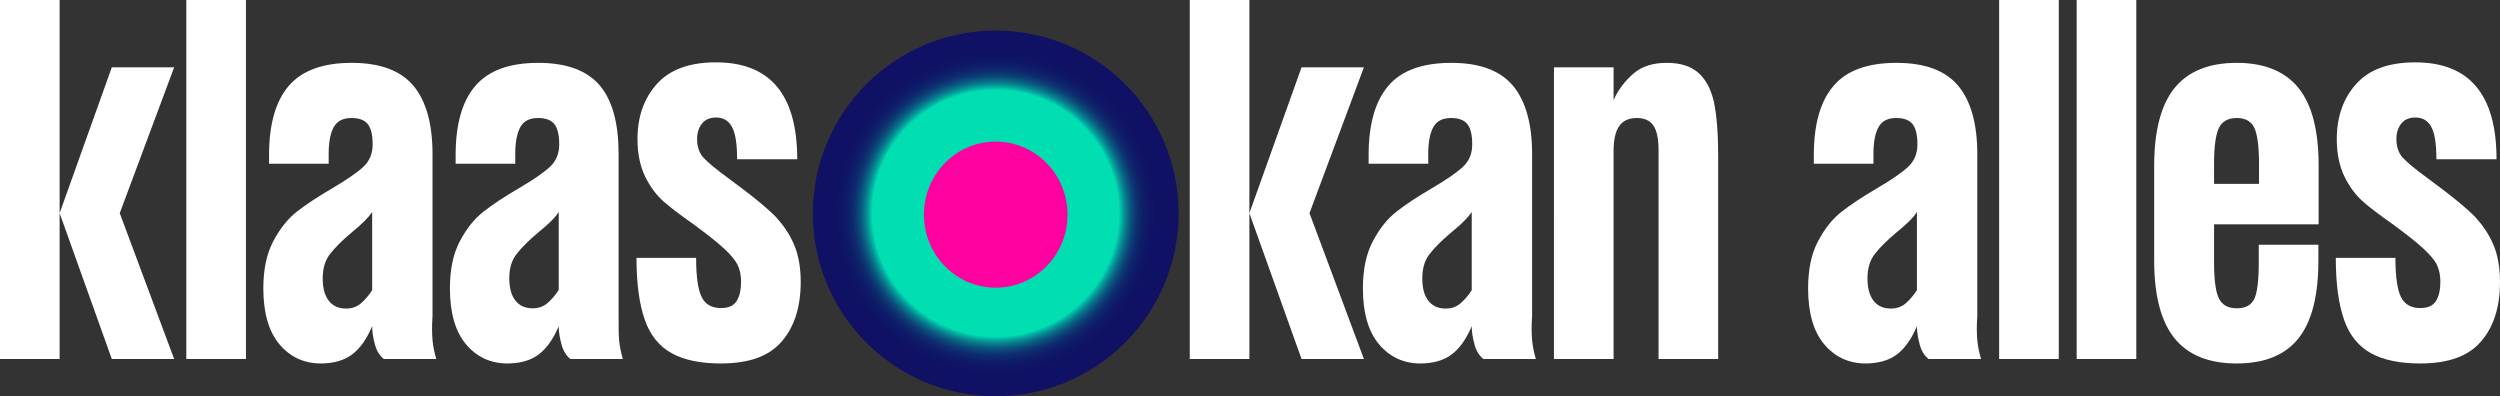 <?xml version="1.0" encoding="utf-8"?>
<!-- Generator: Adobe Illustrator 23.0.1, SVG Export Plug-In . SVG Version: 6.00 Build 0)  -->
<svg version="1.1" xmlns="http://www.w3.org/2000/svg" xmlns:xlink="http://www.w3.org/1999/xlink" x="0px" y="0px"
	 viewBox="0 0 1006.3 159.5" style="enable-background:new 0 0 1006.3 159.5;" xml:space="preserve">
<rect x="0" y="0" width="1006.3" height="159.5" fill="#333333" stroke="none"/>
<style type="text/css">
	.st0{fill:#FFFFFF;}
	.st1{fill:url(#SVGID_1_);}
	.st2{fill:#FF019F;}
</style>
<g>
	<path class="st0" d="M0,144.5V0h24v144.5H0z M45,27.1h25.1L48.2,85.8l21.9,58.7H45L24,85.8L45,27.1z"/>
	<path class="st0" d="M75,144.5V0h24v144.5H75z"/>
	<path class="st0" d="M174.1,136.9c0.2,2.3,0.7,4.8,1.5,7.6h-21.1c-1.7-1.3-2.9-3.3-3.6-5.9c-0.7-2.6-1.1-5-1.1-7.3
		c-2.2,5.2-4.9,9-8.1,11.4s-7.5,3.6-12.6,3.6c-6.7,0-12.3-2.6-16.6-7.7c-4.3-5.1-6.5-12.6-6.5-22.5c0-7.6,1.3-13.9,4-19
		s5.8-9,9.5-11.9s8.4-6,14.2-9.4s9.9-6.2,12.5-8.6s3.8-5.4,3.8-9.1c0-3.9-0.7-6.6-2-8.2s-3.5-2.4-6.5-2.4c-3.3,0-5.6,1.1-7,3.4
		s-2.2,6-2.2,11v4h-24v-3.4c0-12.4,2.6-21.7,7.9-27.9s13.7-9.3,25.4-9.3c11.4,0,19.7,3.1,24.8,9.2s7.7,15.3,7.7,27.5v65.2
		C173.8,131.4,173.9,134.7,174.1,136.9z M141.5,93.6c-3.9,3.3-6.7,6.1-8.7,8.7s-2.9,5.8-2.9,9.8c0,3.9,0.8,6.8,2.4,8.9
		c1.6,2.1,3.9,3.2,7,3.2c2.4,0,4.4-0.7,6.1-2.2s3.1-3.2,4.4-5.2V85.3C148.3,87.6,145.6,90.3,141.5,93.6z"/>
	<path class="st0" d="M249.2,136.9c0.2,2.3,0.7,4.8,1.5,7.6h-21.1c-1.7-1.3-2.9-3.3-3.6-5.9c-0.7-2.6-1.1-5-1.1-7.3
		c-2.2,5.2-4.9,9-8.1,11.4s-7.5,3.6-12.6,3.6c-6.7,0-12.3-2.6-16.6-7.7c-4.3-5.1-6.5-12.6-6.5-22.5c0-7.6,1.3-13.9,4-19
		s5.8-9,9.5-11.9s8.4-6,14.2-9.4s9.9-6.2,12.5-8.6s3.8-5.4,3.8-9.1c0-3.9-0.7-6.6-2-8.2s-3.5-2.4-6.5-2.4c-3.3,0-5.6,1.1-7,3.4
		s-2.2,6-2.2,11v4h-24v-3.4c0-12.4,2.6-21.7,7.9-27.9s13.7-9.3,25.4-9.3c11.4,0,19.7,3.1,24.8,9.2S249,49.8,249,62v65.2
		C249,131.4,249,134.7,249.2,136.9z M216.6,93.6c-3.9,3.3-6.7,6.1-8.7,8.7S205,108,205,112c0,3.9,0.8,6.8,2.4,8.9
		c1.6,2.1,3.9,3.2,7,3.2c2.4,0,4.4-0.7,6.1-2.2s3.1-3.2,4.4-5.2V85.3C223.5,87.6,220.7,90.3,216.6,93.6z"/>
	<path class="st0" d="M319.6,98.4c1.8,4.2,2.7,9.2,2.7,15.1c0,10-2.5,18-7.6,23.9c-5.1,6-13.2,8.9-24.6,8.9
		c-8.2,0-14.8-1.4-19.7-4.1c-4.9-2.7-8.6-7.1-10.8-13.3s-3.4-14.5-3.4-25.1h24c0,7.7,0.8,13,2.3,15.9s4.1,4.3,7.7,4.3
		c3,0,5.1-0.9,6.3-2.8c1.2-1.9,1.8-4.5,1.8-7.9c0-2.5-0.5-4.8-1.4-6.7c-1-1.9-2.8-4.1-5.5-6.6c-2.7-2.5-6.8-5.7-12.2-9.7
		c-5.3-3.7-9.4-6.8-12.2-9.3c-2.8-2.5-5.3-5.8-7.3-9.9s-3.1-9.2-3.1-15.1c0-9,2.6-16.4,7.8-22.2s13.1-8.7,23.8-8.7
		c21.8,0,32.7,13,32.7,39h-24.2c0-6.3-0.7-10.6-2.1-13.1s-3.5-3.7-6.4-3.7c-2.4,0-4.3,0.8-5.6,2.4s-2,3.7-2,6.2
		c0,3.1,0.8,5.6,2.5,7.5s5.2,4.8,10.7,8.8l5.6,4.2c5.4,4.1,9.7,7.7,12.8,10.8C315.3,90.6,317.8,94.2,319.6,98.4z"/>
</g>
<g>
	<path class="st0" d="M478.9,144.5V0h24v144.5H478.9z M523.9,27.1H549l-21.9,58.7l21.9,58.7h-25.1l-21-58.7L523.9,27.1z"/>
	<path class="st0" d="M616.7,136.9c0.2,2.3,0.7,4.8,1.5,7.6h-21.1c-1.7-1.3-2.9-3.3-3.6-5.9c-0.7-2.6-1.1-5-1.1-7.3
		c-2.2,5.2-4.9,9-8.1,11.4s-7.5,3.6-12.6,3.6c-6.7,0-12.3-2.6-16.6-7.7c-4.3-5.1-6.5-12.6-6.5-22.5c0-7.6,1.3-13.9,4-19
		s5.8-9,9.5-11.9c3.7-2.9,8.4-6,14.2-9.4s9.9-6.2,12.5-8.6s3.8-5.4,3.8-9.1c0-3.9-0.7-6.6-2-8.2s-3.5-2.4-6.5-2.4
		c-3.3,0-5.6,1.1-7,3.4s-2.2,6-2.2,11v4h-24v-3.4c0-12.4,2.6-21.7,7.9-27.9c5.2-6.2,13.7-9.3,25.4-9.3c11.4,0,19.7,3.1,24.8,9.2
		c5.1,6.1,7.7,15.3,7.7,27.5v65.2C616.4,131.4,616.5,134.7,616.7,136.9z M584.1,93.6c-3.9,3.3-6.7,6.1-8.7,8.7s-2.9,5.8-2.9,9.8
		c0,3.9,0.8,6.8,2.4,8.9c1.6,2.1,3.9,3.2,7,3.2c2.4,0,4.4-0.7,6.1-2.2c1.6-1.4,3.1-3.2,4.4-5.2V85.3
		C590.9,87.6,588.2,90.3,584.1,93.6z"/>
	<path class="st0" d="M689.9,41.1c1.1,5.4,1.7,12.5,1.7,21.4v82h-24v-84c0-4.7-0.7-8-2.1-10c-1.4-2-3.6-3-6.6-3
		c-3.3,0-5.6,1.1-7.1,3.2c-1.5,2.1-2.3,5.5-2.3,10v83.8h-24V27.1h24v13.2c1.8-4.1,4.5-7.6,7.9-10.6s8-4.4,13.5-4.4
		c5.4,0,9.6,1.3,12.6,3.9S688.7,35.7,689.9,41.1z"/>
	<path class="st0" d="M795.9,136.9c0.2,2.3,0.7,4.8,1.5,7.6h-21.1c-1.7-1.3-2.9-3.3-3.6-5.9c-0.7-2.6-1.1-5-1.1-7.3
		c-2.2,5.2-4.9,9-8.1,11.4s-7.5,3.6-12.6,3.6c-6.7,0-12.3-2.6-16.6-7.7c-4.3-5.1-6.5-12.6-6.5-22.5c0-7.6,1.3-13.9,4-19
		s5.8-9,9.5-11.9c3.7-2.9,8.4-6,14.2-9.4s9.9-6.2,12.5-8.6s3.8-5.4,3.8-9.1c0-3.9-0.7-6.6-2-8.2s-3.5-2.4-6.5-2.4
		c-3.3,0-5.6,1.1-7,3.4s-2.2,6-2.2,11v4h-24v-3.4c0-12.4,2.6-21.7,7.9-27.9c5.2-6.2,13.7-9.3,25.4-9.3c11.4,0,19.7,3.1,24.8,9.2
		c5.1,6.1,7.7,15.3,7.7,27.5v65.2C795.6,131.4,795.7,134.7,795.9,136.9z M763.3,93.6c-3.9,3.3-6.7,6.1-8.7,8.7s-2.9,5.8-2.9,9.8
		c0,3.9,0.8,6.8,2.4,8.9c1.6,2.1,3.9,3.2,7,3.2c2.4,0,4.4-0.7,6.1-2.2c1.6-1.4,3.1-3.2,4.4-5.2V85.3
		C770.2,87.6,767.4,90.3,763.3,93.6z"/>
	<path class="st0" d="M804.7,144.5V0h24v144.5H804.7z"/>
	<path class="st0" d="M835.9,144.5V0h24v144.5H835.9z"/>
	<path class="st0" d="M933.3,66.8v23.5h-42.1v15.4c0,7.1,0.7,12,2,14.5c1.3,2.6,3.7,3.9,7.2,3.9s5.8-1.3,7-3.8s1.8-7.4,1.8-14.6
		v-7.2h24v6.3c0,14.3-2.7,24.8-8.1,31.5c-5.4,6.7-13.7,10-24.8,10s-19.4-3.3-24.9-10c-5.5-6.7-8.3-17.2-8.3-31.5V66.8
		c0-14.3,2.8-24.8,8.3-31.5s13.9-10,24.9-10s19.3,3.3,24.8,10S933.3,52.5,933.3,66.8z M907.4,51.4c-1.3-2.6-3.6-3.9-7-3.9
		c-3.5,0-5.9,1.3-7.2,3.9s-2,7.4-2,14.5v8.1h18.1v-8.1C909.3,58.8,908.6,54,907.4,51.4z"/>
	<path class="st0" d="M1003.6,98.4c1.8,4.2,2.7,9.2,2.7,15.1c0,10-2.5,18-7.6,23.9c-5.1,6-13.2,8.9-24.6,8.9
		c-8.2,0-14.8-1.4-19.7-4.1c-4.9-2.7-8.6-7.1-10.8-13.3s-3.4-14.5-3.4-25.1h24c0,7.7,0.8,13,2.3,15.9c1.5,2.9,4.1,4.3,7.7,4.3
		c3,0,5.1-0.9,6.3-2.8c1.2-1.9,1.8-4.5,1.8-7.9c0-2.5-0.5-4.8-1.4-6.7s-2.8-4.1-5.5-6.6c-2.7-2.5-6.8-5.7-12.2-9.7
		c-5.3-3.7-9.4-6.8-12.2-9.3c-2.8-2.5-5.3-5.8-7.3-9.9s-3.1-9.2-3.1-15.1c0-9,2.6-16.4,7.8-22.2s13.1-8.7,23.8-8.7
		c21.8,0,32.7,13,32.7,39h-24.2c0-6.3-0.7-10.6-2.1-13.1c-1.4-2.5-3.5-3.7-6.4-3.7c-2.4,0-4.3,0.8-5.6,2.4s-2,3.7-2,6.2
		c0,3.1,0.8,5.6,2.5,7.5s5.2,4.8,10.7,8.8l5.6,4.2c5.4,4.1,9.7,7.7,12.8,10.8C999.3,90.6,1001.8,94.2,1003.6,98.4z"/>
</g>
<radialGradient id="SVGID_1_" cx="-187.553" cy="560.963" r="2.944" gradientTransform="matrix(25 0 0 -25 5089.598 14109.964)" gradientUnits="userSpaceOnUse">
	<stop  offset="0.674" style="stop-color:#00DEB2"/>
	<stop  offset="0.677" style="stop-color:#00D6AF"/>
	<stop  offset="0.69" style="stop-color:#03B1A1"/>
	<stop  offset="0.705" style="stop-color:#068E94"/>
	<stop  offset="0.721" style="stop-color:#087088"/>
	<stop  offset="0.738" style="stop-color:#0A567E"/>
	<stop  offset="0.757" style="stop-color:#0C3F76"/>
	<stop  offset="0.778" style="stop-color:#0D2D6F"/>
	<stop  offset="0.804" style="stop-color:#0E206A"/>
	<stop  offset="0.835" style="stop-color:#0F1766"/>
	<stop  offset="0.879" style="stop-color:#0F1164"/>
	<stop  offset="1" style="stop-color:#101064"/>
</radialGradient>
<path class="st1" d="M400.8,159.5c40.6,0,73.6-32.9,73.6-73.6s-32.9-73.6-73.6-73.6c-40.6,0-73.6,32.9-73.6,73.6
	S360.1,159.5,400.8,159.5z"/>
<path class="st2" d="M400.8,115.8c16,0,28.9-13.2,28.9-29.4S416.8,57,400.8,57c-16,0-28.9,13.2-28.9,29.4S384.8,115.8,400.8,115.8z"
	/>
</svg>
